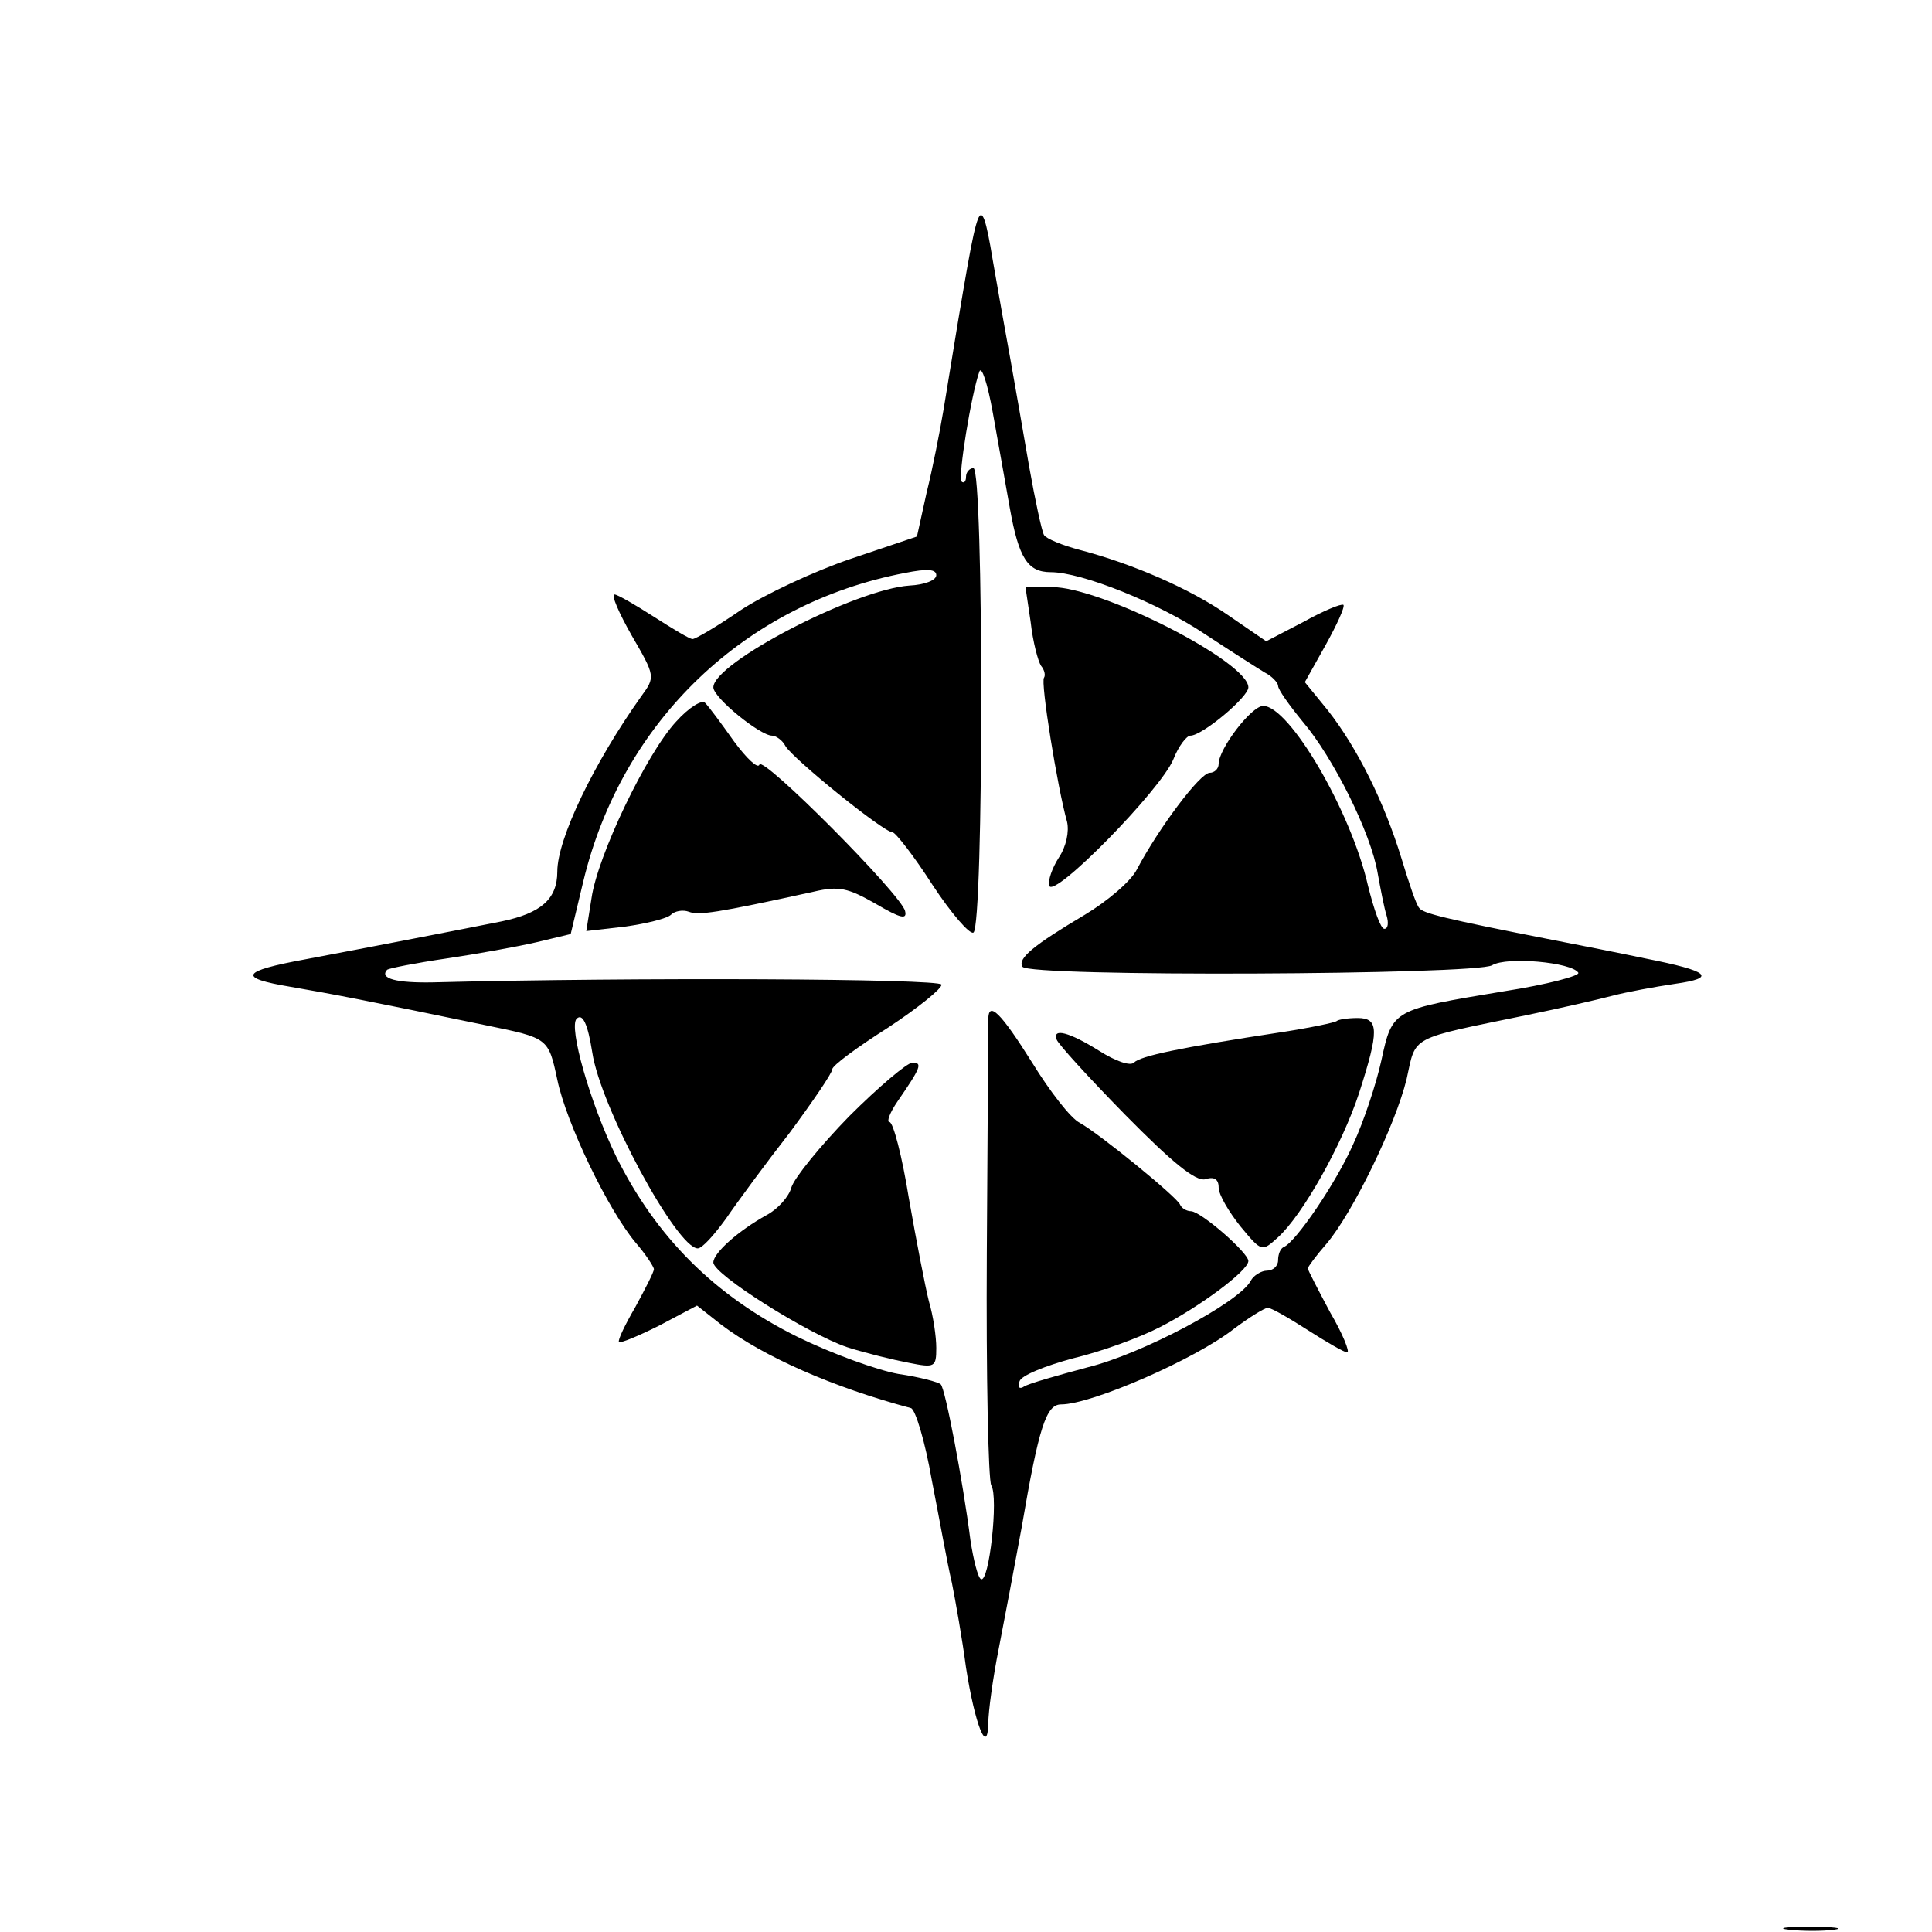 <?xml version="1.0" standalone="no"?>
<!DOCTYPE svg PUBLIC "-//W3C//DTD SVG 20010904//EN"
 "http://www.w3.org/TR/2001/REC-SVG-20010904/DTD/svg10.dtd">
<svg version="1.0" xmlns="http://www.w3.org/2000/svg"
 width="260pt" height="260pt" viewBox="0 0 260 260"
 preserveAspectRatio="xMidYMid meet">
<g transform="translate(0,260) scale(0.1,-0.1)"
fill="#000000" stroke="none">
<path d="M1316 2305 c-7 -18 -16 -71 -46 -255 -5 -30 -15 -81 -23 -113 l-13
-59 -89 -30 c-50 -17 -116 -48 -148 -69 -32 -22 -61 -39 -65 -39 -4 0 -27 14
-52 30 -25 16 -49 30 -53 30 -5 0 6 -25 23 -55 32 -55 32 -56 13 -82 -64 -90
-113 -192 -113 -236 0 -37 -22 -56 -75 -67 -55 -11 -179 -35 -264 -51 -87 -16
-92 -25 -20 -37 58 -10 95 -17 264 -52 83 -17 83 -17 95 -73 12 -58 68 -175
106 -220 13 -15 24 -32 24 -35 0 -4 -12 -27 -25 -51 -14 -24 -24 -45 -22 -47
2 -2 26 8 54 22 l51 27 33 -26 c57 -43 150 -84 255 -112 6 -2 19 -45 28 -97
10 -51 21 -113 27 -138 5 -25 14 -76 19 -114 12 -77 29 -120 30 -75 0 15 6 60
14 100 8 41 22 115 31 164 23 135 33 165 53 165 41 0 181 61 233 102 20 15 41
28 45 28 5 0 29 -14 54 -30 25 -16 49 -30 53 -30 4 0 -6 25 -23 54 -16 30 -30
57 -30 59 0 2 11 17 25 33 35 41 93 160 108 222 13 59 2 53 162 86 44 9 96 21
115 26 19 5 57 12 84 16 57 8 47 17 -39 34 -33 7 -89 18 -125 25 -148 29 -175
36 -180 43 -4 4 -14 34 -24 67 -23 75 -59 148 -99 199 l-31 38 28 50 c15 27
26 51 24 54 -3 2 -27 -8 -54 -23 l-50 -26 -51 35 c-52 36 -128 69 -200 88 -23
6 -45 15 -48 20 -3 5 -12 47 -20 92 -8 46 -19 110 -25 143 -6 33 -17 94 -24
135 -9 55 -14 70 -20 55z m43 -389 c12 -67 24 -86 55 -86 42 0 146 -42 207
-83 35 -23 71 -46 81 -52 10 -5 18 -14 18 -18 0 -5 15 -26 33 -48 41 -48 92
-150 101 -204 4 -22 9 -48 12 -57 3 -10 2 -18 -3 -18 -5 0 -14 26 -22 58 -23
101 -106 242 -141 242 -16 0 -60 -58 -60 -78 0 -7 -6 -12 -12 -12 -13 0 -69
-75 -98 -130 -8 -16 -40 -43 -70 -61 -69 -41 -91 -59 -84 -70 8 -14 611 -11
632 2 20 12 107 4 116 -10 3 -4 -42 -16 -100 -25 -150 -25 -150 -24 -165 -93
-7 -32 -24 -83 -38 -113 -23 -52 -77 -131 -93 -138 -5 -2 -8 -10 -8 -18 0 -8
-7 -14 -15 -14 -7 0 -18 -6 -22 -14 -16 -29 -146 -98 -219 -116 -41 -11 -80
-22 -86 -26 -6 -4 -9 -1 -6 7 2 8 35 21 72 31 38 9 90 28 117 42 53 27 119 76
119 89 0 11 -63 66 -77 67 -6 0 -13 4 -15 9 -4 10 -108 95 -135 110 -12 6 -40
42 -64 81 -42 67 -59 84 -59 58 0 -7 -1 -148 -2 -314 -1 -165 2 -306 6 -313
10 -15 -3 -133 -14 -126 -4 2 -10 26 -14 52 -10 79 -34 205 -40 210 -3 3 -29
10 -57 14 -28 5 -89 27 -136 50 -111 55 -190 134 -244 243 -35 72 -64 174 -53
185 8 8 15 -7 21 -45 11 -74 114 -264 142 -264 6 0 22 18 38 40 15 22 54 75
86 116 31 42 57 80 57 85 0 5 34 30 75 56 41 27 73 53 72 58 -3 8 -412 10
-684 3 -49 -1 -73 5 -62 17 3 2 38 9 79 15 41 6 96 16 122 22 l46 11 17 71
c52 216 218 374 433 415 30 6 42 5 42 -3 0 -7 -16 -13 -36 -14 -73 -5 -264
-104 -264 -137 0 -14 63 -65 79 -65 5 0 14 -6 18 -14 10 -17 132 -116 144
-116 4 0 29 -32 54 -71 25 -38 50 -67 55 -64 14 8 14 625 0 625 -5 0 -10 -5
-10 -12 0 -6 -3 -9 -6 -6 -5 6 13 117 24 148 3 8 11 -16 18 -55 7 -38 17 -96
23 -129z"/>
<path d="M1387 1763 c3 -27 10 -53 14 -59 5 -6 6 -13 4 -16 -5 -5 18 -148 31
-194 3 -13 -1 -33 -11 -48 -9 -14 -15 -31 -13 -38 6 -18 150 129 167 170 7 18
18 32 23 32 16 0 78 52 78 65 0 34 -197 135 -265 135 l-35 0 7 -47z"/>
<path d="M910 1629 c-40 -43 -106 -181 -114 -238 l-7 -44 52 6 c29 4 57 11 62
16 5 5 16 7 24 4 13 -5 36 -2 168 27 34 8 46 5 83 -16 34 -20 43 -22 40 -10
-5 22 -192 210 -196 197 -2 -6 -17 8 -34 31 -17 24 -34 47 -39 52 -4 5 -22 -6
-39 -25z"/>
<path d="M1799 1226 c-2 -2 -35 -9 -74 -15 -138 -21 -190 -32 -199 -41 -5 -5
-25 2 -47 16 -40 25 -63 31 -57 15 2 -6 43 -51 92 -101 64 -65 95 -90 108 -87
12 4 18 0 18 -11 0 -10 14 -33 29 -52 29 -35 29 -35 51 -15 33 30 86 124 109
194 27 84 27 101 -2 101 -13 0 -26 -2 -28 -4z"/>
<path d="M1143 1098 c-39 -40 -74 -83 -78 -96 -3 -12 -18 -29 -33 -37 -38 -21
-72 -51 -72 -64 0 -16 127 -96 180 -114 25 -8 62 -17 83 -21 35 -7 37 -6 37
20 0 15 -4 43 -10 63 -5 20 -17 82 -27 139 -9 56 -21 102 -26 102 -4 0 0 12
11 28 31 45 34 52 20 52 -7 0 -46 -33 -85 -72z"/>
<path d="M2408 3 c18 -2 45 -2 60 0 15 2 0 4 -33 4 -33 0 -45 -2 -27 -4z"/>
</g>
</svg>

